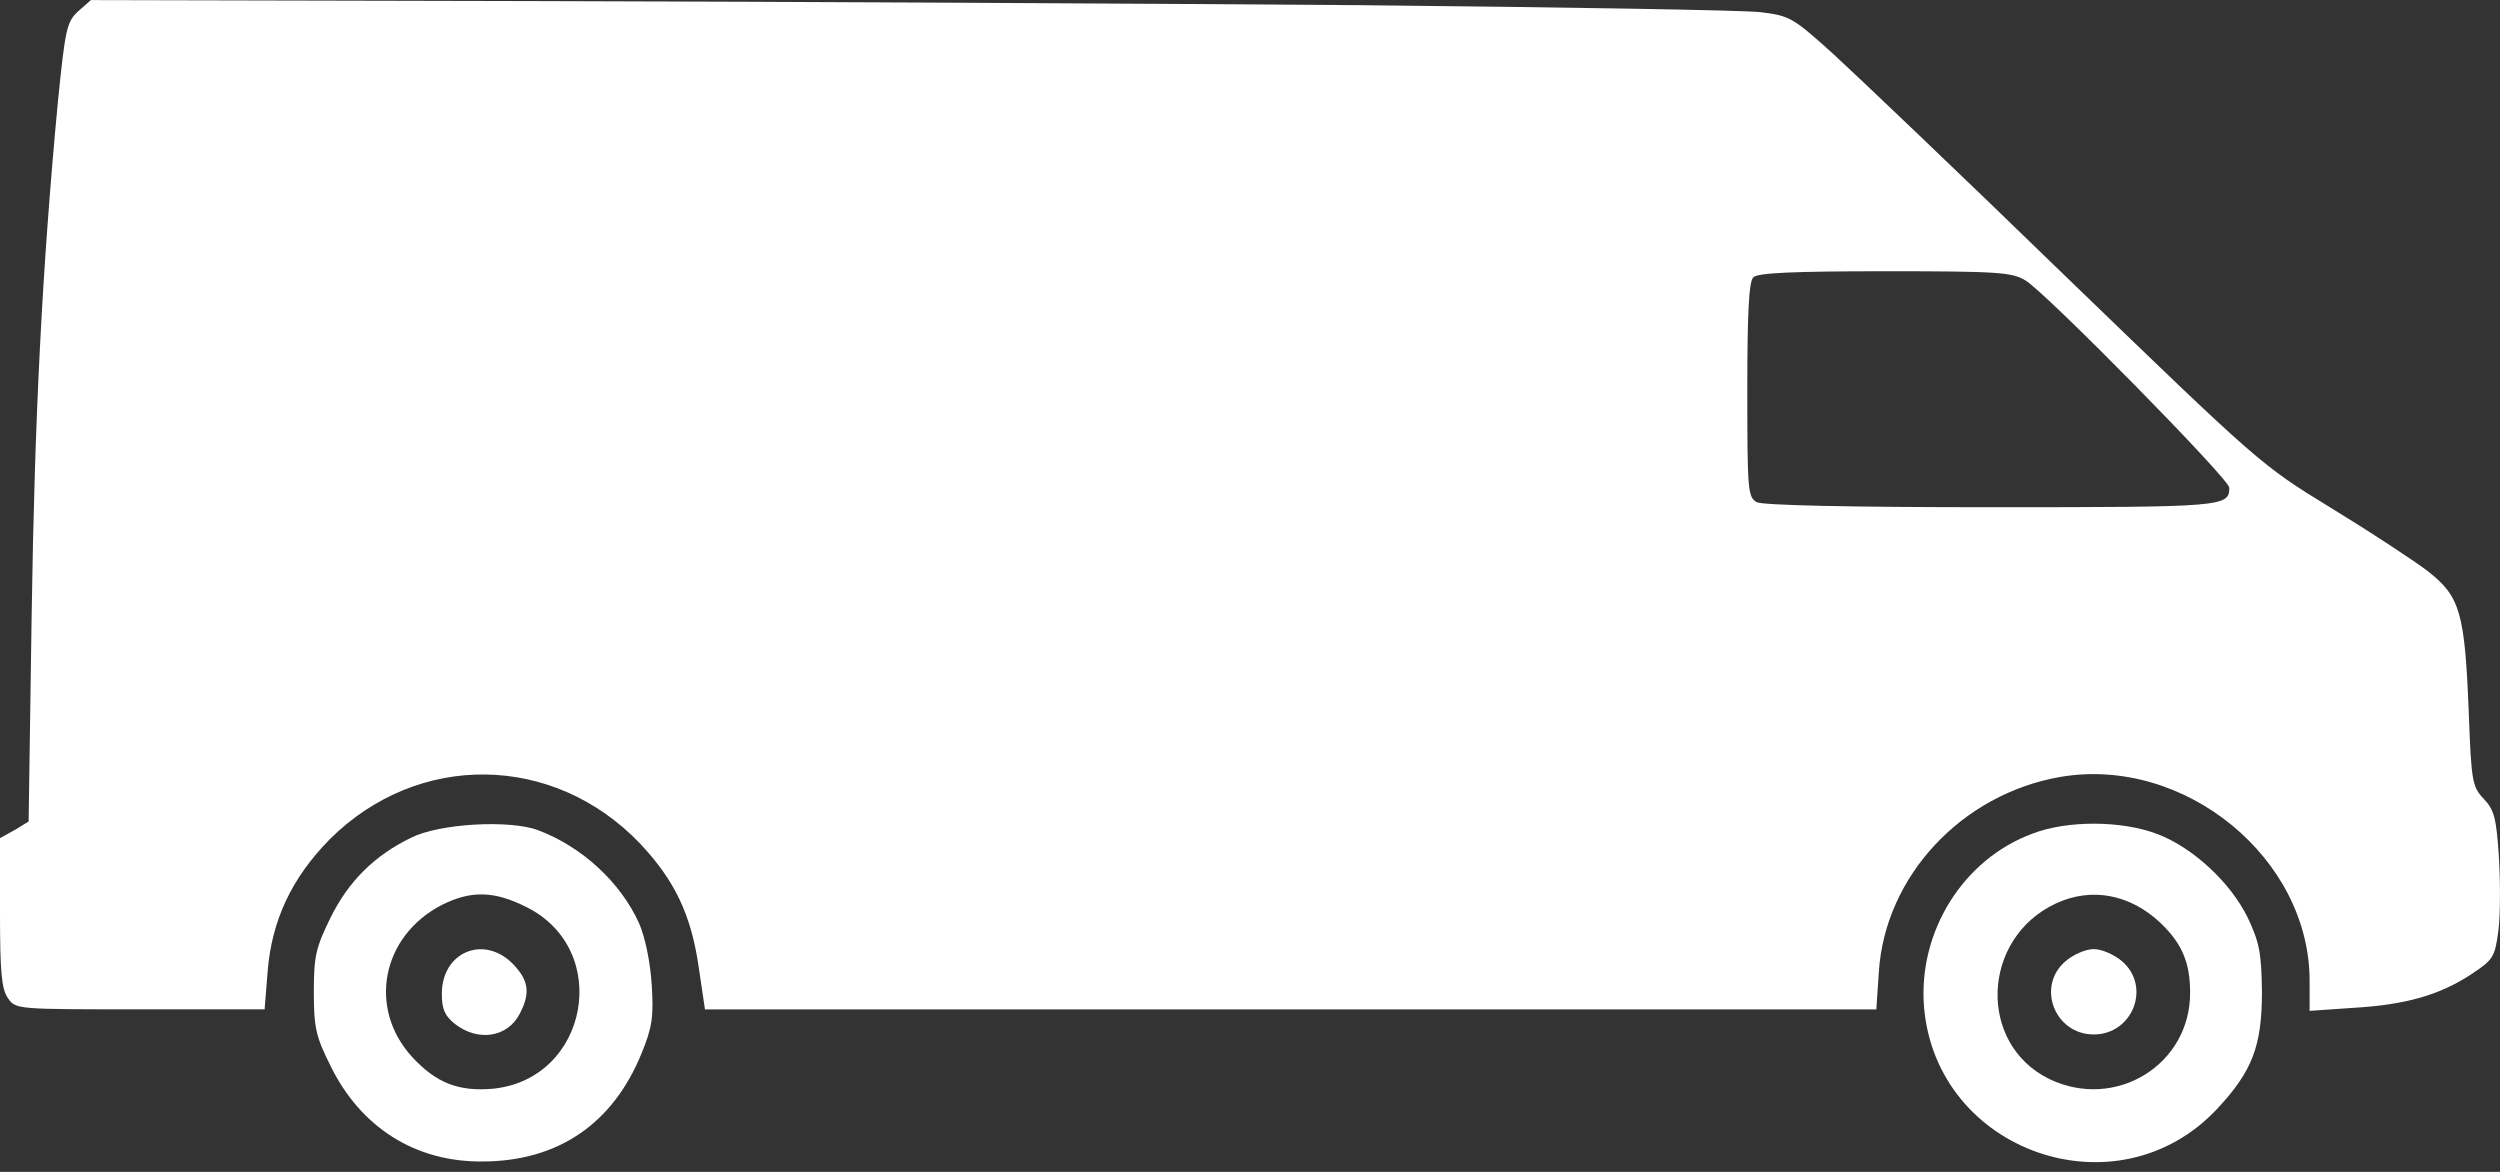 <?xml version="1.0" encoding="UTF-8"?>
<svg width="64px" height="30px" viewBox="0 0 64 30" version="1.1" xmlns="http://www.w3.org/2000/svg" xmlns:xlink="http://www.w3.org/1999/xlink">
    <rect x="0" y="0" width="64" height="30" fill="#333333" stroke="none"/>
    <!-- Generator: Sketch 63.1 (92452) - https://sketch.com -->
    <title>ICON-fourgon</title>
    <desc>Created with Sketch.</desc>
    <g id="DESKTOP_1600" stroke="none" stroke-width="1" fill="none" fill-rule="evenodd">
        <g id="1_HOMEPAGE_1600" transform="translate(-1150, -479)" fill="#FFFFFF" fill-rule="nonzero">
            <g id="COVER" transform="translate(0, 110)">
                <g id="DEVIS" transform="translate(685, 80)">
                    <g id="TRANSPORT" transform="translate(55, 289)">
                        <g id="Icons" transform="translate(118, 0)">
                            <g id="fourgon" transform="translate(292, 0)">
                                <g id="ICON-fourgon" transform="translate(32, 15) scale(-1, 1) translate(-32, -15) ">
                                    <g id="Group" transform="translate(32, 14.877) scale(-1, 1) rotate(-180) translate(-32, -14.877) ">
                                        <path d="M29.231,29.622 C23.999,29.571 19.359,29.494 18.936,29.443 C18.177,29.352 18.1,29.301 17.072,28.376 C16.481,27.835 13.768,25.252 11.069,22.63 C6.171,17.9 6.12,17.848 4.334,16.756 C3.344,16.152 2.226,15.419 1.853,15.136 C1.017,14.48 0.902,14.082 0.799,11.498 C0.735,9.75 0.709,9.609 0.413,9.3 C0.144,9.017 0.092,8.799 0.028,7.809 C-0.01,7.18 -0.01,6.331 0.041,5.932 C0.131,5.251 0.17,5.187 0.735,4.814 C1.532,4.287 2.407,4.031 3.756,3.953 L4.874,3.876 L4.874,4.647 C4.874,7.783 8.074,10.405 11.249,9.866 C13.781,9.429 15.748,7.321 15.902,4.866 L15.966,3.914 L30.953,3.914 L45.953,3.914 L46.107,4.955 C46.3,6.331 46.725,7.218 47.624,8.169 C49.834,10.47 53.292,10.521 55.555,8.272 C56.532,7.282 57.046,6.19 57.149,4.879 L57.226,3.915 L60.413,3.915 C63.562,3.915 63.601,3.915 63.794,4.198 C63.961,4.429 64,4.879 64,6.396 L64,8.298 L63.627,8.504 L63.267,8.723 L63.19,13.993 C63.113,19.122 62.92,22.862 62.521,27.116 C62.329,29.032 62.29,29.198 61.994,29.469 L61.673,29.752 L50.208,29.726 C43.897,29.712 34.463,29.661 29.231,29.622 Z M19.115,22.655 C19.231,22.54 19.269,21.717 19.269,19.764 C19.269,17.193 19.256,17.026 19.025,16.897 C18.858,16.82 16.737,16.769 13.01,16.769 C7.071,16.769 6.93,16.782 6.93,17.27 C6.93,17.489 11.57,22.206 12.135,22.566 C12.482,22.785 12.816,22.81 15.747,22.81 C18.074,22.809 19,22.771 19.115,22.655 Z" id="Shape"></path>
                                        <path d="M8.768,8.401 C7.856,8.054 6.891,7.154 6.454,6.254 C6.158,5.624 6.107,5.354 6.094,4.365 C6.094,2.977 6.339,2.334 7.239,1.37 C9.797,-1.368 14.437,0.264 14.745,3.979 C14.899,5.907 13.742,7.758 11.969,8.413 C11.069,8.761 9.668,8.748 8.768,8.401 Z M11.365,6.627 C13.28,5.74 13.383,3.028 11.532,2.128 C9.835,1.319 7.92,2.501 7.933,4.352 C7.933,5.123 8.152,5.612 8.691,6.126 C9.462,6.858 10.452,7.051 11.365,6.627 Z" id="Shape"></path>
                                        <path d="M9.68,5.149 C8.922,4.506 9.398,3.272 10.4,3.272 C11.402,3.272 11.878,4.505 11.12,5.149 C10.927,5.316 10.606,5.457 10.4,5.457 C10.194,5.457 9.874,5.316 9.68,5.149 Z" id="Path"></path>
                                        <path d="M50.233,8.504 C49.102,8.08 48.112,7.167 47.637,6.113 C47.483,5.753 47.354,5.136 47.316,4.545 C47.264,3.735 47.303,3.452 47.573,2.796 C48.306,0.984 49.72,0.02 51.66,0.02 C53.37,0.007 54.771,0.894 55.542,2.475 C55.915,3.221 55.966,3.452 55.966,4.364 C55.966,5.277 55.914,5.496 55.542,6.254 C55.079,7.192 54.424,7.847 53.473,8.31 C52.753,8.671 50.966,8.773 50.233,8.504 Z M52.689,6.588 C54.232,5.791 54.591,3.941 53.447,2.693 C52.83,2.024 52.251,1.806 51.378,1.883 C48.935,2.128 48.319,5.444 50.529,6.536 C51.352,6.949 51.943,6.961 52.689,6.588 Z" id="Shape"></path>
                                        <path d="M50.877,5.085 C50.465,4.661 50.414,4.339 50.696,3.8 C51.005,3.195 51.764,3.08 52.355,3.542 C52.612,3.748 52.689,3.915 52.689,4.313 C52.689,5.38 51.622,5.83 50.877,5.085 Z" id="Path"></path>
                                    </g>
                                </g>
                            </g>
                        </g>
                    </g>
                </g>
            </g>
        </g>
    </g>
</svg>